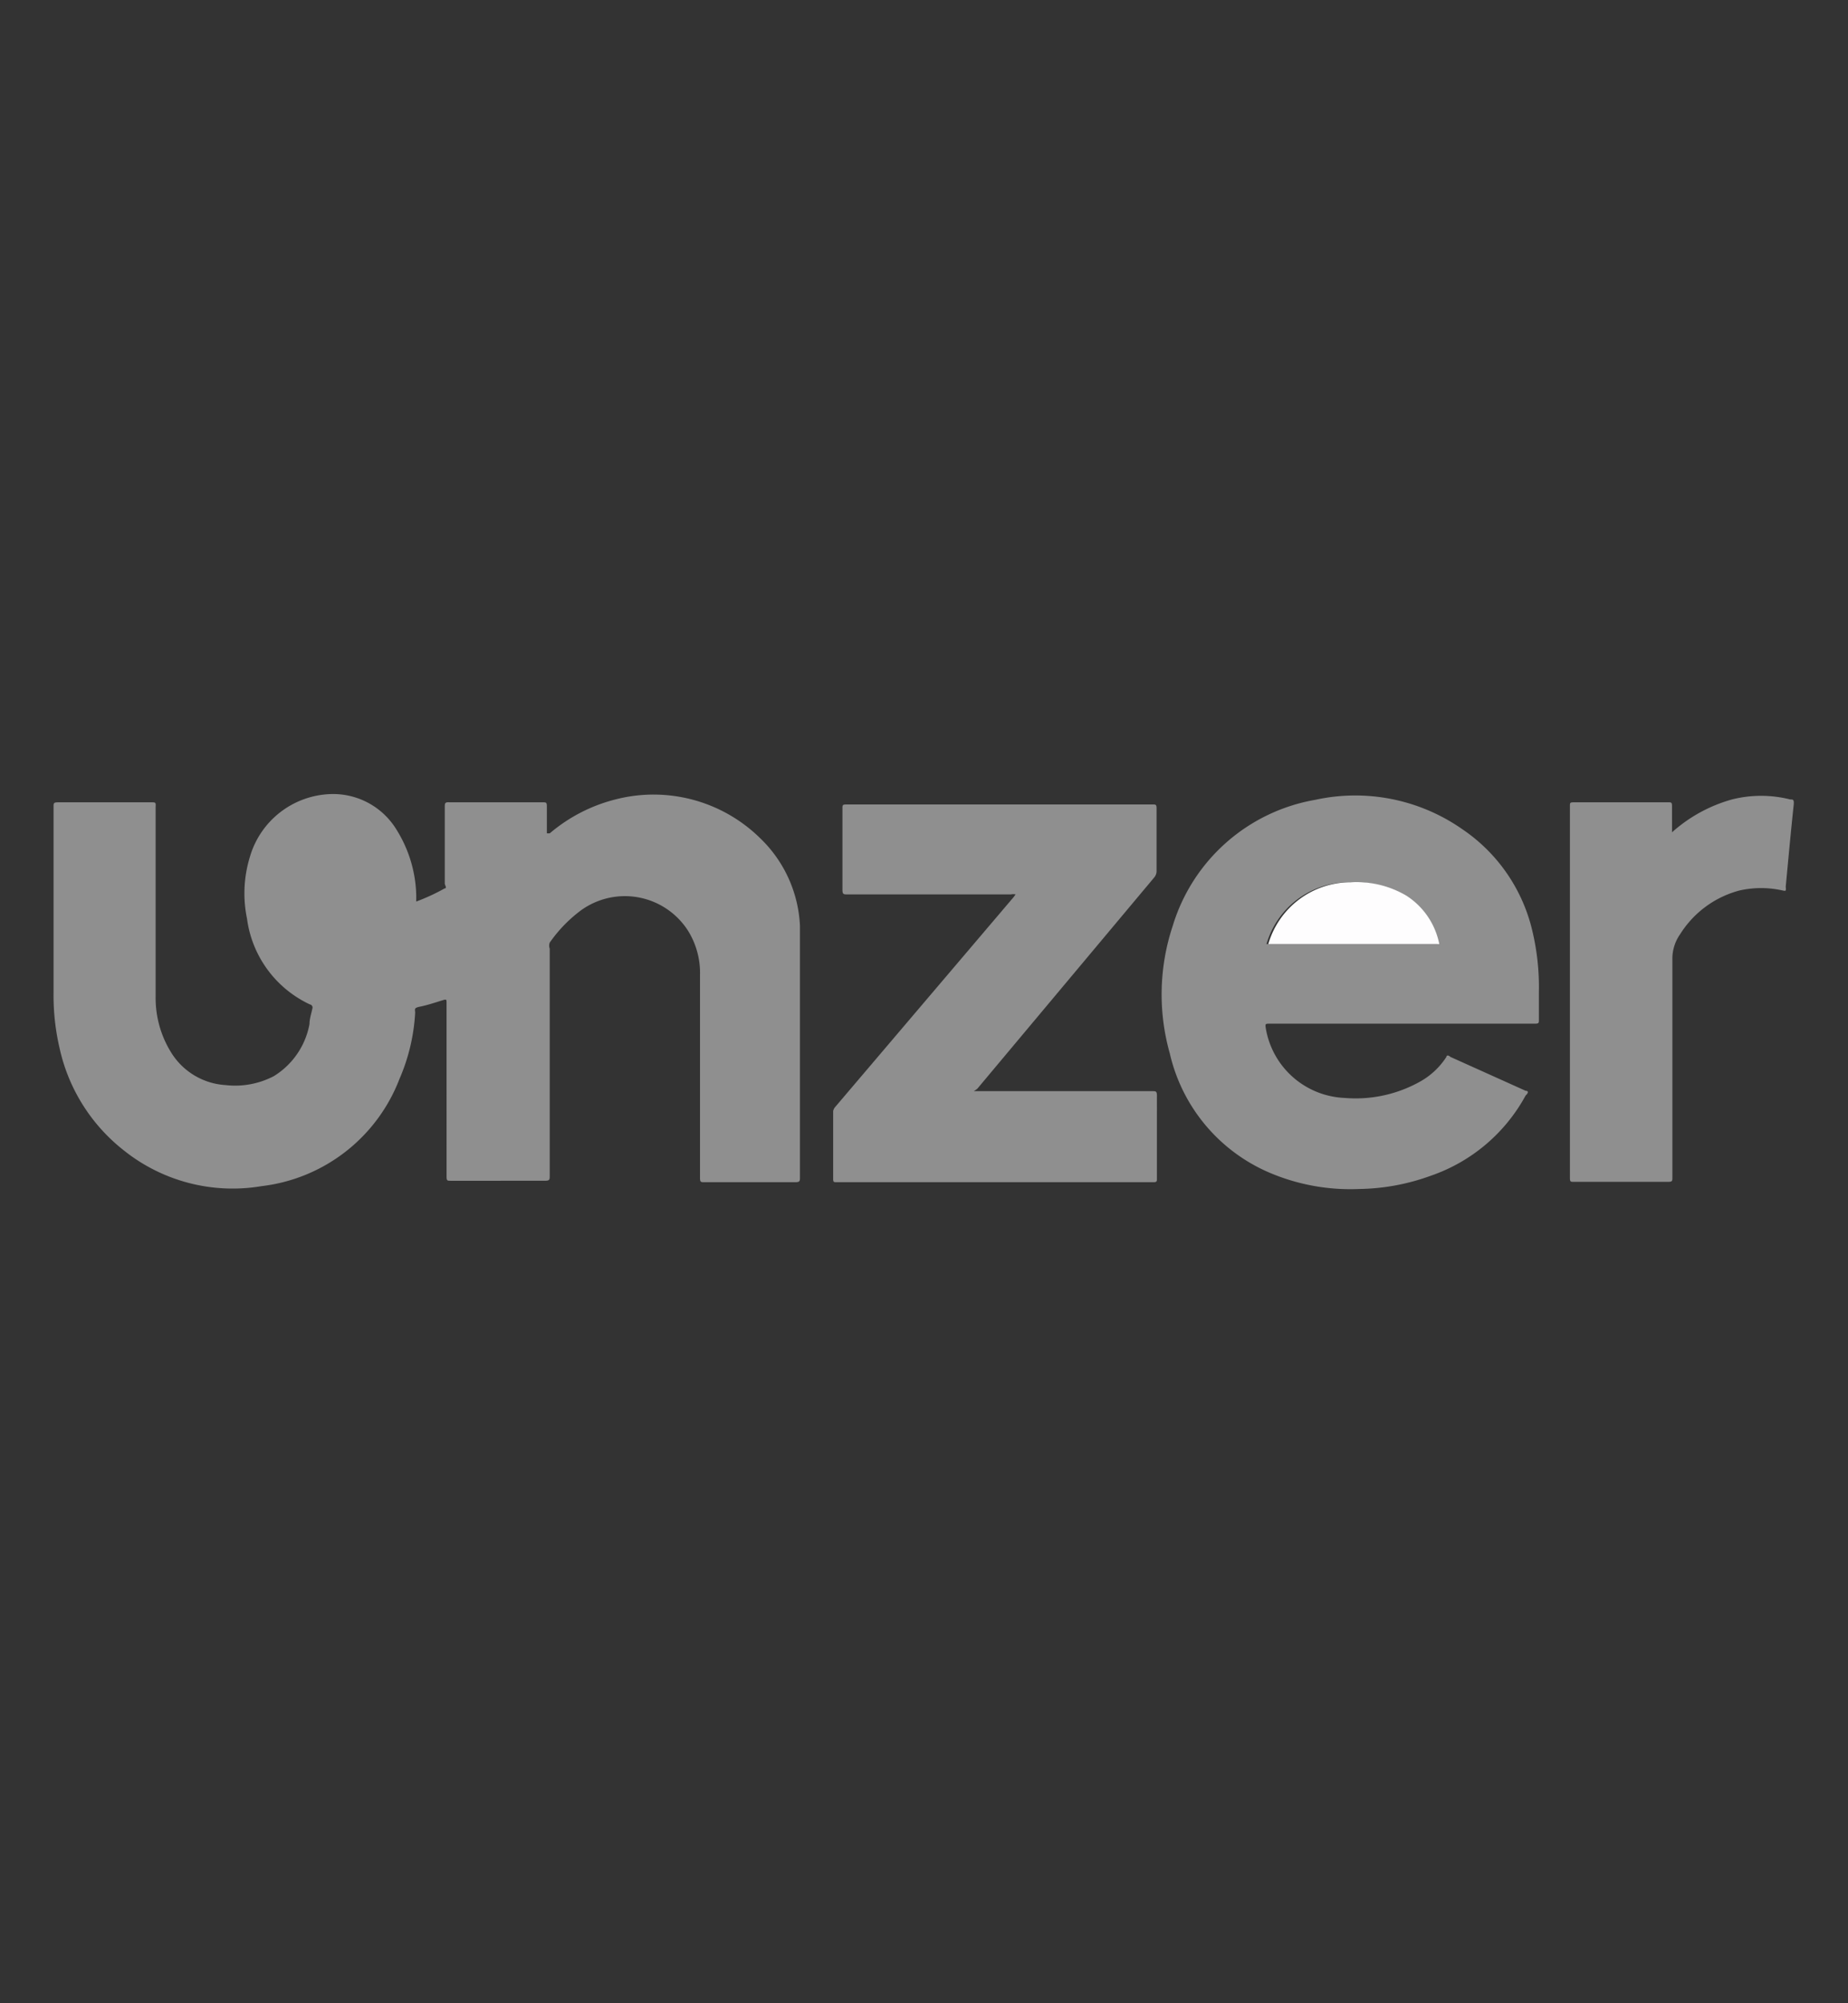 <?xml version="1.0" encoding="UTF-8"?>
<svg xmlns="http://www.w3.org/2000/svg" id="Layer_1" data-name="Layer 1" viewBox="0 0 51.77 56.1">
  <rect x="0" y="0" width="51.77" height="56.1" fill="#333333" stroke="none"/>
  <defs>
    <style>.cls-1{fill:#8f8f8f;}.cls-2{fill:#fefdfe;}</style>
  </defs>
  <g id="ZnOxie.tif">
    <path class="cls-1" d="M11.66,25.25a5.8,5.8,0,0,0,.8-.37c.07,0,0-.09,0-.14V22.61c0-.11,0-.15.13-.14h2.61c.1,0,.12,0,.12.12s0,.5,0,.75c0,0,.06,0,.08,0a4.56,4.56,0,0,1,1.84-.95,4.26,4.26,0,0,1,4.06,1.09,3.63,3.63,0,0,1,1.11,2.45c0,.13,0,.26,0,.39v6.65c0,.11,0,.14-.14.14H19.74c-.11,0-.13,0-.13-.13V27.32a2.24,2.24,0,0,0-.34-1.26,2.1,2.1,0,0,0-3-.56,3.91,3.91,0,0,0-.87.9.25.25,0,0,0,0,.17v6.35c0,.13,0,.15-.16.15H12.63c-.1,0-.12,0-.12-.12V28.11c0-.13,0-.13-.13-.09s-.4.13-.6.17-.15.07-.15.18a5.39,5.39,0,0,1-.44,1.85,4.73,4.73,0,0,1-3.86,3,4.88,4.88,0,0,1-3.86-1,5,5,0,0,1-1.8-2.86,6.5,6.5,0,0,1-.17-1.52V22.6c0-.11,0-.13.14-.13h2.6c.11,0,.13,0,.12.12v5.34a2.89,2.89,0,0,0,.43,1.54,1.93,1.93,0,0,0,1.53.92,2.34,2.34,0,0,0,1.35-.25,2.17,2.17,0,0,0,1-1.46c0-.14.05-.29.08-.43a.09.09,0,0,0-.07-.12,3.1,3.1,0,0,1-1.76-2.4A3.49,3.49,0,0,1,7,24a2.44,2.44,0,0,1,2.25-1.76,2.08,2.08,0,0,1,1.86,1,3.62,3.62,0,0,1,.55,1.81c0,.05,0,.11,0,.16Z"></path>
    <path class="cls-1" d="M39.27,28.67h-3.7c-.12,0-.13,0-.11.13a2.34,2.34,0,0,0,2.21,1.95,3.69,3.69,0,0,0,2.08-.44,2.09,2.09,0,0,0,.77-.71c0-.05.06-.05.11,0l2.11.95c.1,0,.06.08,0,.13a4.8,4.8,0,0,1-2.66,2.25,6.09,6.09,0,0,1-2,.37,5.78,5.78,0,0,1-2.5-.45,4.8,4.8,0,0,1-2.81-3.35,6.08,6.08,0,0,1,.08-3.56,5.08,5.08,0,0,1,4-3.54,5.23,5.23,0,0,1,4.11.82A4.74,4.74,0,0,1,42.91,26a6.81,6.81,0,0,1,.2,1.8c0,.25,0,.5,0,.76,0,.09,0,.11-.11.11Zm1-2.23a2.09,2.09,0,0,0-.93-1.36,2.76,2.76,0,0,0-1.56-.37,2.4,2.4,0,0,0-2.3,1.73Z"></path>
    <path class="cls-1" d="M27.28,30.56h5c.1,0,.13,0,.13.13V33c0,.09,0,.11-.11.11H23.45c-.1,0-.11,0-.11-.11V31.12A.25.25,0,0,1,23.4,31l5-5.88.05-.07a.29.29,0,0,0-.13,0H23.74c-.11,0-.14,0-.14-.14,0-.75,0-1.51,0-2.27,0-.09,0-.11.12-.11h8.56c.1,0,.12,0,.12.12v1.74a.28.28,0,0,1-.07.19l-4.95,5.91A.76.76,0,0,1,27.28,30.56Z"></path>
    <path class="cls-1" d="M46.84,23.31a4.21,4.21,0,0,1,1.68-.92,3.33,3.33,0,0,1,1.63,0c.08,0,.11,0,.1.14-.08.75-.15,1.51-.22,2.26a.29.29,0,0,0,0,.09c0,.07,0,.08-.09.06a2.75,2.75,0,0,0-1.21,0,2.81,2.81,0,0,0-1.66,1.22,1.2,1.2,0,0,0-.22.72q0,3,0,6.09c0,.11,0,.13-.13.13H44.09c-.09,0-.11,0-.11-.11V22.58c0-.1,0-.11.12-.11h2.63c.09,0,.11,0,.11.11Z"></path>
    <path class="cls-2" d="M40.32,26.44H35.53a2.4,2.4,0,0,1,2.3-1.73,2.76,2.76,0,0,1,1.56.37A2.09,2.09,0,0,1,40.32,26.44Z"></path>
  </g>
</svg>
